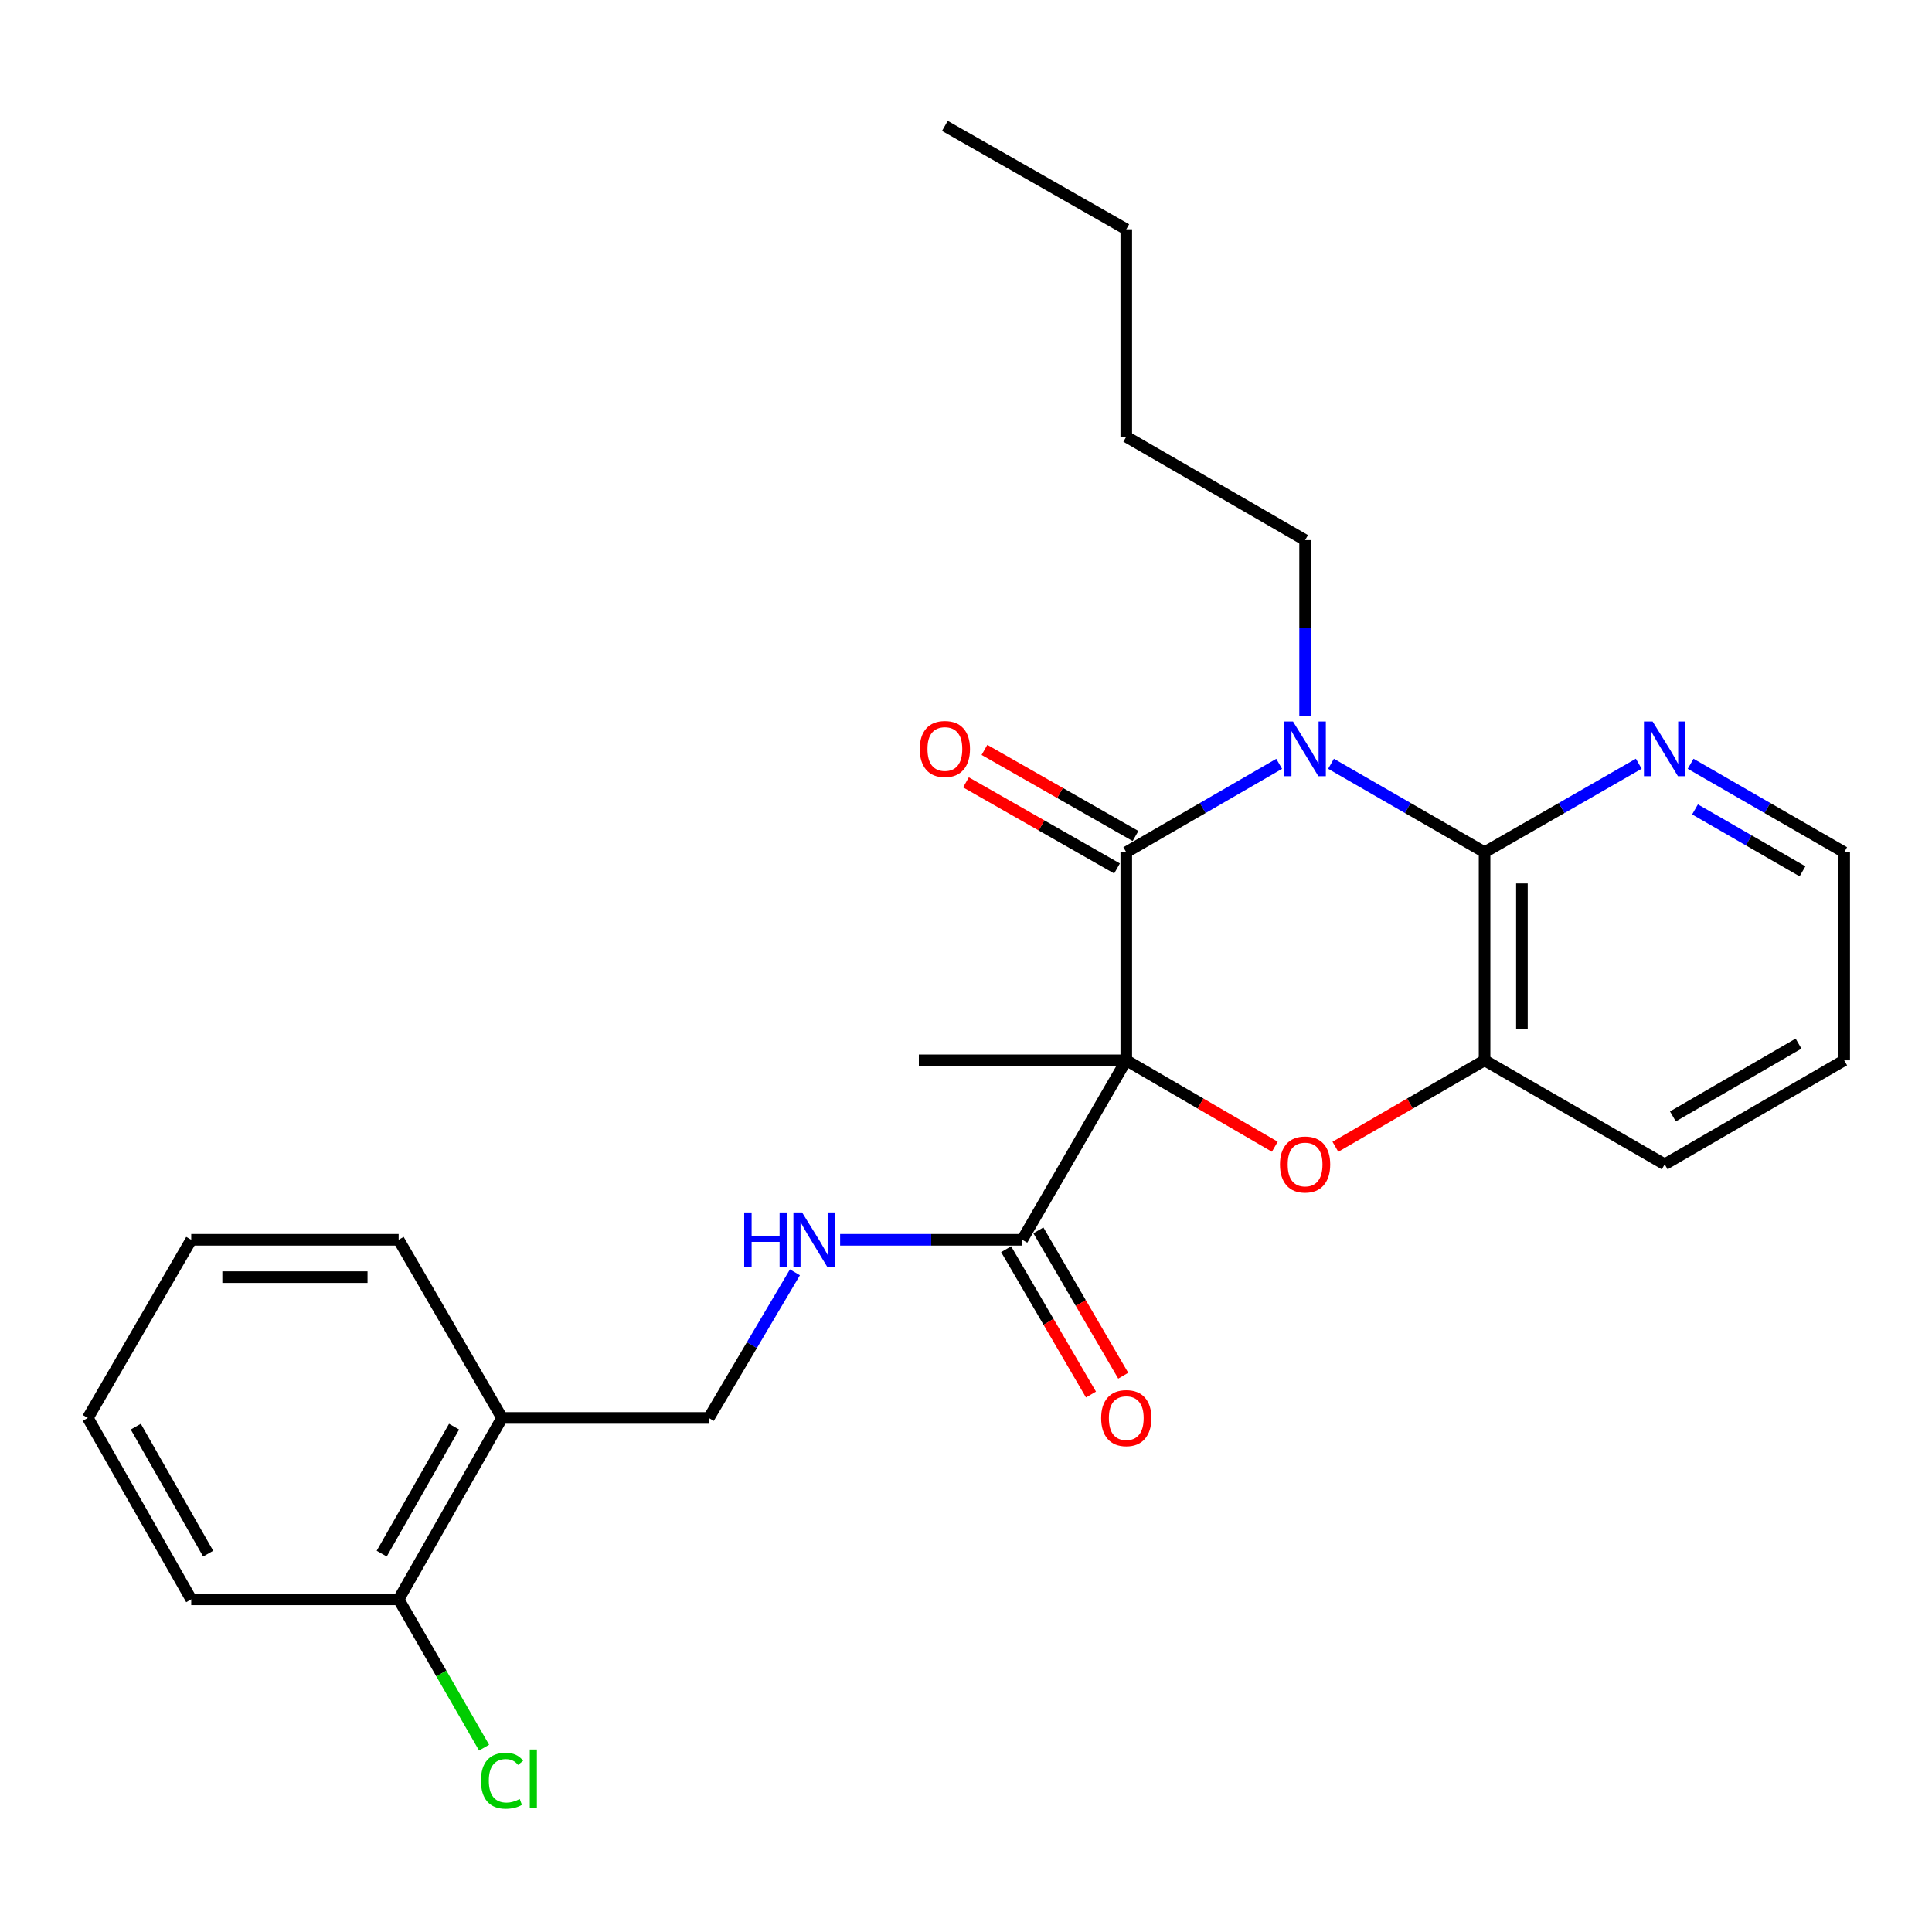 <?xml version='1.0' encoding='iso-8859-1'?>
<svg version='1.1' baseProfile='full'
              xmlns='http://www.w3.org/2000/svg'
                      xmlns:rdkit='http://www.rdkit.org/xml'
                      xmlns:xlink='http://www.w3.org/1999/xlink'
                  xml:space='preserve'
width='1000px' height='1000px' viewBox='0 0 1000 1000'>
<!-- END OF HEADER -->
<rect style='opacity:1.0;fill:#FFFFFF;stroke:none' width='1000' height='1000' x='0' y='0'> </rect>
<path class='bond-1' d='M 582.955,548.816 L 582.955,441.116' style='fill:none;fill-rule:evenodd;stroke:#000000;stroke-width:6px;stroke-linecap:butt;stroke-linejoin:miter;stroke-opacity:1' />
<path class='bond-2' d='M 582.955,548.816 L 621.395,571.176' style='fill:none;fill-rule:evenodd;stroke:#000000;stroke-width:6px;stroke-linecap:butt;stroke-linejoin:miter;stroke-opacity:1' />
<path class='bond-2' d='M 621.395,571.176 L 659.835,593.536' style='fill:none;fill-rule:evenodd;stroke:#FF0000;stroke-width:6px;stroke-linecap:butt;stroke-linejoin:miter;stroke-opacity:1' />
<path class='bond-4' d='M 582.955,548.816 L 529.116,641.716' style='fill:none;fill-rule:evenodd;stroke:#000000;stroke-width:6px;stroke-linecap:butt;stroke-linejoin:miter;stroke-opacity:1' />
<path class='bond-14' d='M 582.955,548.816 L 475.599,548.816' style='fill:none;fill-rule:evenodd;stroke:#000000;stroke-width:6px;stroke-linecap:butt;stroke-linejoin:miter;stroke-opacity:1' />
<path class='bond-0' d='M 662.099,395.355 L 622.527,418.235' style='fill:none;fill-rule:evenodd;stroke:#0000FF;stroke-width:6px;stroke-linecap:butt;stroke-linejoin:miter;stroke-opacity:1' />
<path class='bond-0' d='M 622.527,418.235 L 582.955,441.116' style='fill:none;fill-rule:evenodd;stroke:#000000;stroke-width:6px;stroke-linecap:butt;stroke-linejoin:miter;stroke-opacity:1' />
<path class='bond-13' d='M 675.512,370.738 L 675.512,325.147' style='fill:none;fill-rule:evenodd;stroke:#0000FF;stroke-width:6px;stroke-linecap:butt;stroke-linejoin:miter;stroke-opacity:1' />
<path class='bond-13' d='M 675.512,325.147 L 675.512,279.556' style='fill:none;fill-rule:evenodd;stroke:#000000;stroke-width:6px;stroke-linecap:butt;stroke-linejoin:miter;stroke-opacity:1' />
<path class='bond-26' d='M 688.932,395.33 L 728.672,418.223' style='fill:none;fill-rule:evenodd;stroke:#0000FF;stroke-width:6px;stroke-linecap:butt;stroke-linejoin:miter;stroke-opacity:1' />
<path class='bond-26' d='M 728.672,418.223 L 768.412,441.116' style='fill:none;fill-rule:evenodd;stroke:#000000;stroke-width:6px;stroke-linecap:butt;stroke-linejoin:miter;stroke-opacity:1' />
<path class='bond-8' d='M 587.742,432.719 L 548.648,410.435' style='fill:none;fill-rule:evenodd;stroke:#000000;stroke-width:6px;stroke-linecap:butt;stroke-linejoin:miter;stroke-opacity:1' />
<path class='bond-8' d='M 548.648,410.435 L 509.555,388.152' style='fill:none;fill-rule:evenodd;stroke:#FF0000;stroke-width:6px;stroke-linecap:butt;stroke-linejoin:miter;stroke-opacity:1' />
<path class='bond-8' d='M 578.168,449.514 L 539.075,427.23' style='fill:none;fill-rule:evenodd;stroke:#000000;stroke-width:6px;stroke-linecap:butt;stroke-linejoin:miter;stroke-opacity:1' />
<path class='bond-8' d='M 539.075,427.23 L 499.982,404.947' style='fill:none;fill-rule:evenodd;stroke:#FF0000;stroke-width:6px;stroke-linecap:butt;stroke-linejoin:miter;stroke-opacity:1' />
<path class='bond-5' d='M 691.196,593.566 L 729.804,571.191' style='fill:none;fill-rule:evenodd;stroke:#FF0000;stroke-width:6px;stroke-linecap:butt;stroke-linejoin:miter;stroke-opacity:1' />
<path class='bond-5' d='M 729.804,571.191 L 768.412,548.816' style='fill:none;fill-rule:evenodd;stroke:#000000;stroke-width:6px;stroke-linecap:butt;stroke-linejoin:miter;stroke-opacity:1' />
<path class='bond-3' d='M 768.412,441.116 L 768.412,548.816' style='fill:none;fill-rule:evenodd;stroke:#000000;stroke-width:6px;stroke-linecap:butt;stroke-linejoin:miter;stroke-opacity:1' />
<path class='bond-3' d='M 787.744,457.271 L 787.744,532.661' style='fill:none;fill-rule:evenodd;stroke:#000000;stroke-width:6px;stroke-linecap:butt;stroke-linejoin:miter;stroke-opacity:1' />
<path class='bond-7' d='M 768.412,441.116 L 808.315,418.212' style='fill:none;fill-rule:evenodd;stroke:#000000;stroke-width:6px;stroke-linecap:butt;stroke-linejoin:miter;stroke-opacity:1' />
<path class='bond-7' d='M 808.315,418.212 L 848.218,395.307' style='fill:none;fill-rule:evenodd;stroke:#0000FF;stroke-width:6px;stroke-linecap:butt;stroke-linejoin:miter;stroke-opacity:1' />
<path class='bond-6' d='M 529.116,641.716 L 481.982,641.716' style='fill:none;fill-rule:evenodd;stroke:#000000;stroke-width:6px;stroke-linecap:butt;stroke-linejoin:miter;stroke-opacity:1' />
<path class='bond-6' d='M 481.982,641.716 L 434.849,641.716' style='fill:none;fill-rule:evenodd;stroke:#0000FF;stroke-width:6px;stroke-linecap:butt;stroke-linejoin:miter;stroke-opacity:1' />
<path class='bond-11' d='M 520.769,646.59 L 542.728,684.202' style='fill:none;fill-rule:evenodd;stroke:#000000;stroke-width:6px;stroke-linecap:butt;stroke-linejoin:miter;stroke-opacity:1' />
<path class='bond-11' d='M 542.728,684.202 L 564.688,721.813' style='fill:none;fill-rule:evenodd;stroke:#FF0000;stroke-width:6px;stroke-linecap:butt;stroke-linejoin:miter;stroke-opacity:1' />
<path class='bond-11' d='M 537.463,636.843 L 559.423,674.454' style='fill:none;fill-rule:evenodd;stroke:#000000;stroke-width:6px;stroke-linecap:butt;stroke-linejoin:miter;stroke-opacity:1' />
<path class='bond-11' d='M 559.423,674.454 L 581.383,712.066' style='fill:none;fill-rule:evenodd;stroke:#FF0000;stroke-width:6px;stroke-linecap:butt;stroke-linejoin:miter;stroke-opacity:1' />
<path class='bond-16' d='M 768.412,548.816 L 861.645,602.655' style='fill:none;fill-rule:evenodd;stroke:#000000;stroke-width:6px;stroke-linecap:butt;stroke-linejoin:miter;stroke-opacity:1' />
<path class='bond-10' d='M 411.457,658.555 L 389.168,696.242' style='fill:none;fill-rule:evenodd;stroke:#0000FF;stroke-width:6px;stroke-linecap:butt;stroke-linejoin:miter;stroke-opacity:1' />
<path class='bond-10' d='M 389.168,696.242 L 366.879,733.929' style='fill:none;fill-rule:evenodd;stroke:#000000;stroke-width:6px;stroke-linecap:butt;stroke-linejoin:miter;stroke-opacity:1' />
<path class='bond-27' d='M 875.065,395.33 L 914.805,418.223' style='fill:none;fill-rule:evenodd;stroke:#0000FF;stroke-width:6px;stroke-linecap:butt;stroke-linejoin:miter;stroke-opacity:1' />
<path class='bond-27' d='M 914.805,418.223 L 954.545,441.116' style='fill:none;fill-rule:evenodd;stroke:#000000;stroke-width:6px;stroke-linecap:butt;stroke-linejoin:miter;stroke-opacity:1' />
<path class='bond-27' d='M 877.338,418.949 L 905.156,434.974' style='fill:none;fill-rule:evenodd;stroke:#0000FF;stroke-width:6px;stroke-linecap:butt;stroke-linejoin:miter;stroke-opacity:1' />
<path class='bond-27' d='M 905.156,434.974 L 932.974,451' style='fill:none;fill-rule:evenodd;stroke:#000000;stroke-width:6px;stroke-linecap:butt;stroke-linejoin:miter;stroke-opacity:1' />
<path class='bond-9' d='M 259.855,733.929 L 366.879,733.929' style='fill:none;fill-rule:evenodd;stroke:#000000;stroke-width:6px;stroke-linecap:butt;stroke-linejoin:miter;stroke-opacity:1' />
<path class='bond-12' d='M 259.855,733.929 L 206.338,827.818' style='fill:none;fill-rule:evenodd;stroke:#000000;stroke-width:6px;stroke-linecap:butt;stroke-linejoin:miter;stroke-opacity:1' />
<path class='bond-12' d='M 235.033,738.439 L 197.571,804.161' style='fill:none;fill-rule:evenodd;stroke:#000000;stroke-width:6px;stroke-linecap:butt;stroke-linejoin:miter;stroke-opacity:1' />
<path class='bond-18' d='M 259.855,733.929 L 206.338,641.716' style='fill:none;fill-rule:evenodd;stroke:#000000;stroke-width:6px;stroke-linecap:butt;stroke-linejoin:miter;stroke-opacity:1' />
<path class='bond-15' d='M 206.338,827.818 L 228.448,866.198' style='fill:none;fill-rule:evenodd;stroke:#000000;stroke-width:6px;stroke-linecap:butt;stroke-linejoin:miter;stroke-opacity:1' />
<path class='bond-15' d='M 228.448,866.198 L 250.558,904.578' style='fill:none;fill-rule:evenodd;stroke:#00CC00;stroke-width:6px;stroke-linecap:butt;stroke-linejoin:miter;stroke-opacity:1' />
<path class='bond-19' d='M 206.338,827.818 L 98.982,827.818' style='fill:none;fill-rule:evenodd;stroke:#000000;stroke-width:6px;stroke-linecap:butt;stroke-linejoin:miter;stroke-opacity:1' />
<path class='bond-20' d='M 675.512,279.556 L 582.955,226.039' style='fill:none;fill-rule:evenodd;stroke:#000000;stroke-width:6px;stroke-linecap:butt;stroke-linejoin:miter;stroke-opacity:1' />
<path class='bond-21' d='M 861.645,602.655 L 954.545,548.816' style='fill:none;fill-rule:evenodd;stroke:#000000;stroke-width:6px;stroke-linecap:butt;stroke-linejoin:miter;stroke-opacity:1' />
<path class='bond-21' d='M 865.887,577.853 L 930.917,540.166' style='fill:none;fill-rule:evenodd;stroke:#000000;stroke-width:6px;stroke-linecap:butt;stroke-linejoin:miter;stroke-opacity:1' />
<path class='bond-17' d='M 954.545,441.116 L 954.545,548.816' style='fill:none;fill-rule:evenodd;stroke:#000000;stroke-width:6px;stroke-linecap:butt;stroke-linejoin:miter;stroke-opacity:1' />
<path class='bond-23' d='M 206.338,641.716 L 98.982,641.716' style='fill:none;fill-rule:evenodd;stroke:#000000;stroke-width:6px;stroke-linecap:butt;stroke-linejoin:miter;stroke-opacity:1' />
<path class='bond-23' d='M 190.235,661.048 L 115.086,661.048' style='fill:none;fill-rule:evenodd;stroke:#000000;stroke-width:6px;stroke-linecap:butt;stroke-linejoin:miter;stroke-opacity:1' />
<path class='bond-28' d='M 98.982,827.818 L 45.455,733.929' style='fill:none;fill-rule:evenodd;stroke:#000000;stroke-width:6px;stroke-linecap:butt;stroke-linejoin:miter;stroke-opacity:1' />
<path class='bond-28' d='M 107.747,804.16 L 70.278,738.438' style='fill:none;fill-rule:evenodd;stroke:#000000;stroke-width:6px;stroke-linecap:butt;stroke-linejoin:miter;stroke-opacity:1' />
<path class='bond-22' d='M 582.955,226.039 L 582.955,118.672' style='fill:none;fill-rule:evenodd;stroke:#000000;stroke-width:6px;stroke-linecap:butt;stroke-linejoin:miter;stroke-opacity:1' />
<path class='bond-24' d='M 582.955,118.672 L 489.067,65.155' style='fill:none;fill-rule:evenodd;stroke:#000000;stroke-width:6px;stroke-linecap:butt;stroke-linejoin:miter;stroke-opacity:1' />
<path class='bond-25' d='M 98.982,641.716 L 45.455,733.929' style='fill:none;fill-rule:evenodd;stroke:#000000;stroke-width:6px;stroke-linecap:butt;stroke-linejoin:miter;stroke-opacity:1' />
<path  class='atom-1' d='M 669.252 373.439
L 678.532 388.439
Q 679.452 389.919, 680.932 392.599
Q 682.412 395.279, 682.492 395.439
L 682.492 373.439
L 686.252 373.439
L 686.252 401.759
L 682.372 401.759
L 672.412 385.359
Q 671.252 383.439, 670.012 381.239
Q 668.812 379.039, 668.452 378.359
L 668.452 401.759
L 664.772 401.759
L 664.772 373.439
L 669.252 373.439
' fill='#0000FF'/>
<path  class='atom-3' d='M 662.512 602.735
Q 662.512 595.935, 665.872 592.135
Q 669.232 588.335, 675.512 588.335
Q 681.792 588.335, 685.152 592.135
Q 688.512 595.935, 688.512 602.735
Q 688.512 609.615, 685.112 613.535
Q 681.712 617.415, 675.512 617.415
Q 669.272 617.415, 665.872 613.535
Q 662.512 609.655, 662.512 602.735
M 675.512 614.215
Q 679.832 614.215, 682.152 611.335
Q 684.512 608.415, 684.512 602.735
Q 684.512 597.175, 682.152 594.375
Q 679.832 591.535, 675.512 591.535
Q 671.192 591.535, 668.832 594.335
Q 666.512 597.135, 666.512 602.735
Q 666.512 608.455, 668.832 611.335
Q 671.192 614.215, 675.512 614.215
' fill='#FF0000'/>
<path  class='atom-7' d='M 385.196 627.556
L 389.036 627.556
L 389.036 639.596
L 403.516 639.596
L 403.516 627.556
L 407.356 627.556
L 407.356 655.876
L 403.516 655.876
L 403.516 642.796
L 389.036 642.796
L 389.036 655.876
L 385.196 655.876
L 385.196 627.556
' fill='#0000FF'/>
<path  class='atom-7' d='M 415.156 627.556
L 424.436 642.556
Q 425.356 644.036, 426.836 646.716
Q 428.316 649.396, 428.396 649.556
L 428.396 627.556
L 432.156 627.556
L 432.156 655.876
L 428.276 655.876
L 418.316 639.476
Q 417.156 637.556, 415.916 635.356
Q 414.716 633.156, 414.356 632.476
L 414.356 655.876
L 410.676 655.876
L 410.676 627.556
L 415.156 627.556
' fill='#0000FF'/>
<path  class='atom-8' d='M 855.385 373.439
L 864.665 388.439
Q 865.585 389.919, 867.065 392.599
Q 868.545 395.279, 868.625 395.439
L 868.625 373.439
L 872.385 373.439
L 872.385 401.759
L 868.505 401.759
L 858.545 385.359
Q 857.385 383.439, 856.145 381.239
Q 854.945 379.039, 854.585 378.359
L 854.585 401.759
L 850.905 401.759
L 850.905 373.439
L 855.385 373.439
' fill='#0000FF'/>
<path  class='atom-9' d='M 476.067 387.679
Q 476.067 380.879, 479.427 377.079
Q 482.787 373.279, 489.067 373.279
Q 495.347 373.279, 498.707 377.079
Q 502.067 380.879, 502.067 387.679
Q 502.067 394.559, 498.667 398.479
Q 495.267 402.359, 489.067 402.359
Q 482.827 402.359, 479.427 398.479
Q 476.067 394.599, 476.067 387.679
M 489.067 399.159
Q 493.387 399.159, 495.707 396.279
Q 498.067 393.359, 498.067 387.679
Q 498.067 382.119, 495.707 379.319
Q 493.387 376.479, 489.067 376.479
Q 484.747 376.479, 482.387 379.279
Q 480.067 382.079, 480.067 387.679
Q 480.067 393.399, 482.387 396.279
Q 484.747 399.159, 489.067 399.159
' fill='#FF0000'/>
<path  class='atom-12' d='M 569.955 734.009
Q 569.955 727.209, 573.315 723.409
Q 576.675 719.609, 582.955 719.609
Q 589.235 719.609, 592.595 723.409
Q 595.955 727.209, 595.955 734.009
Q 595.955 740.889, 592.555 744.809
Q 589.155 748.689, 582.955 748.689
Q 576.715 748.689, 573.315 744.809
Q 569.955 740.929, 569.955 734.009
M 582.955 745.489
Q 587.275 745.489, 589.595 742.609
Q 591.955 739.689, 591.955 734.009
Q 591.955 728.449, 589.595 725.649
Q 587.275 722.809, 582.955 722.809
Q 578.635 722.809, 576.275 725.609
Q 573.955 728.409, 573.955 734.009
Q 573.955 739.729, 576.275 742.609
Q 578.635 745.489, 582.955 745.489
' fill='#FF0000'/>
<path  class='atom-16' d='M 248.935 921.698
Q 248.935 914.658, 252.215 910.978
Q 255.535 907.258, 261.815 907.258
Q 267.655 907.258, 270.775 911.378
L 268.135 913.538
Q 265.855 910.538, 261.815 910.538
Q 257.535 910.538, 255.255 913.418
Q 253.015 916.258, 253.015 921.698
Q 253.015 927.298, 255.335 930.178
Q 257.695 933.058, 262.255 933.058
Q 265.375 933.058, 269.015 931.178
L 270.135 934.178
Q 268.655 935.138, 266.415 935.698
Q 264.175 936.258, 261.695 936.258
Q 255.535 936.258, 252.215 932.498
Q 248.935 928.738, 248.935 921.698
' fill='#00CC00'/>
<path  class='atom-16' d='M 274.215 905.538
L 277.895 905.538
L 277.895 935.898
L 274.215 935.898
L 274.215 905.538
' fill='#00CC00'/>
</svg>

